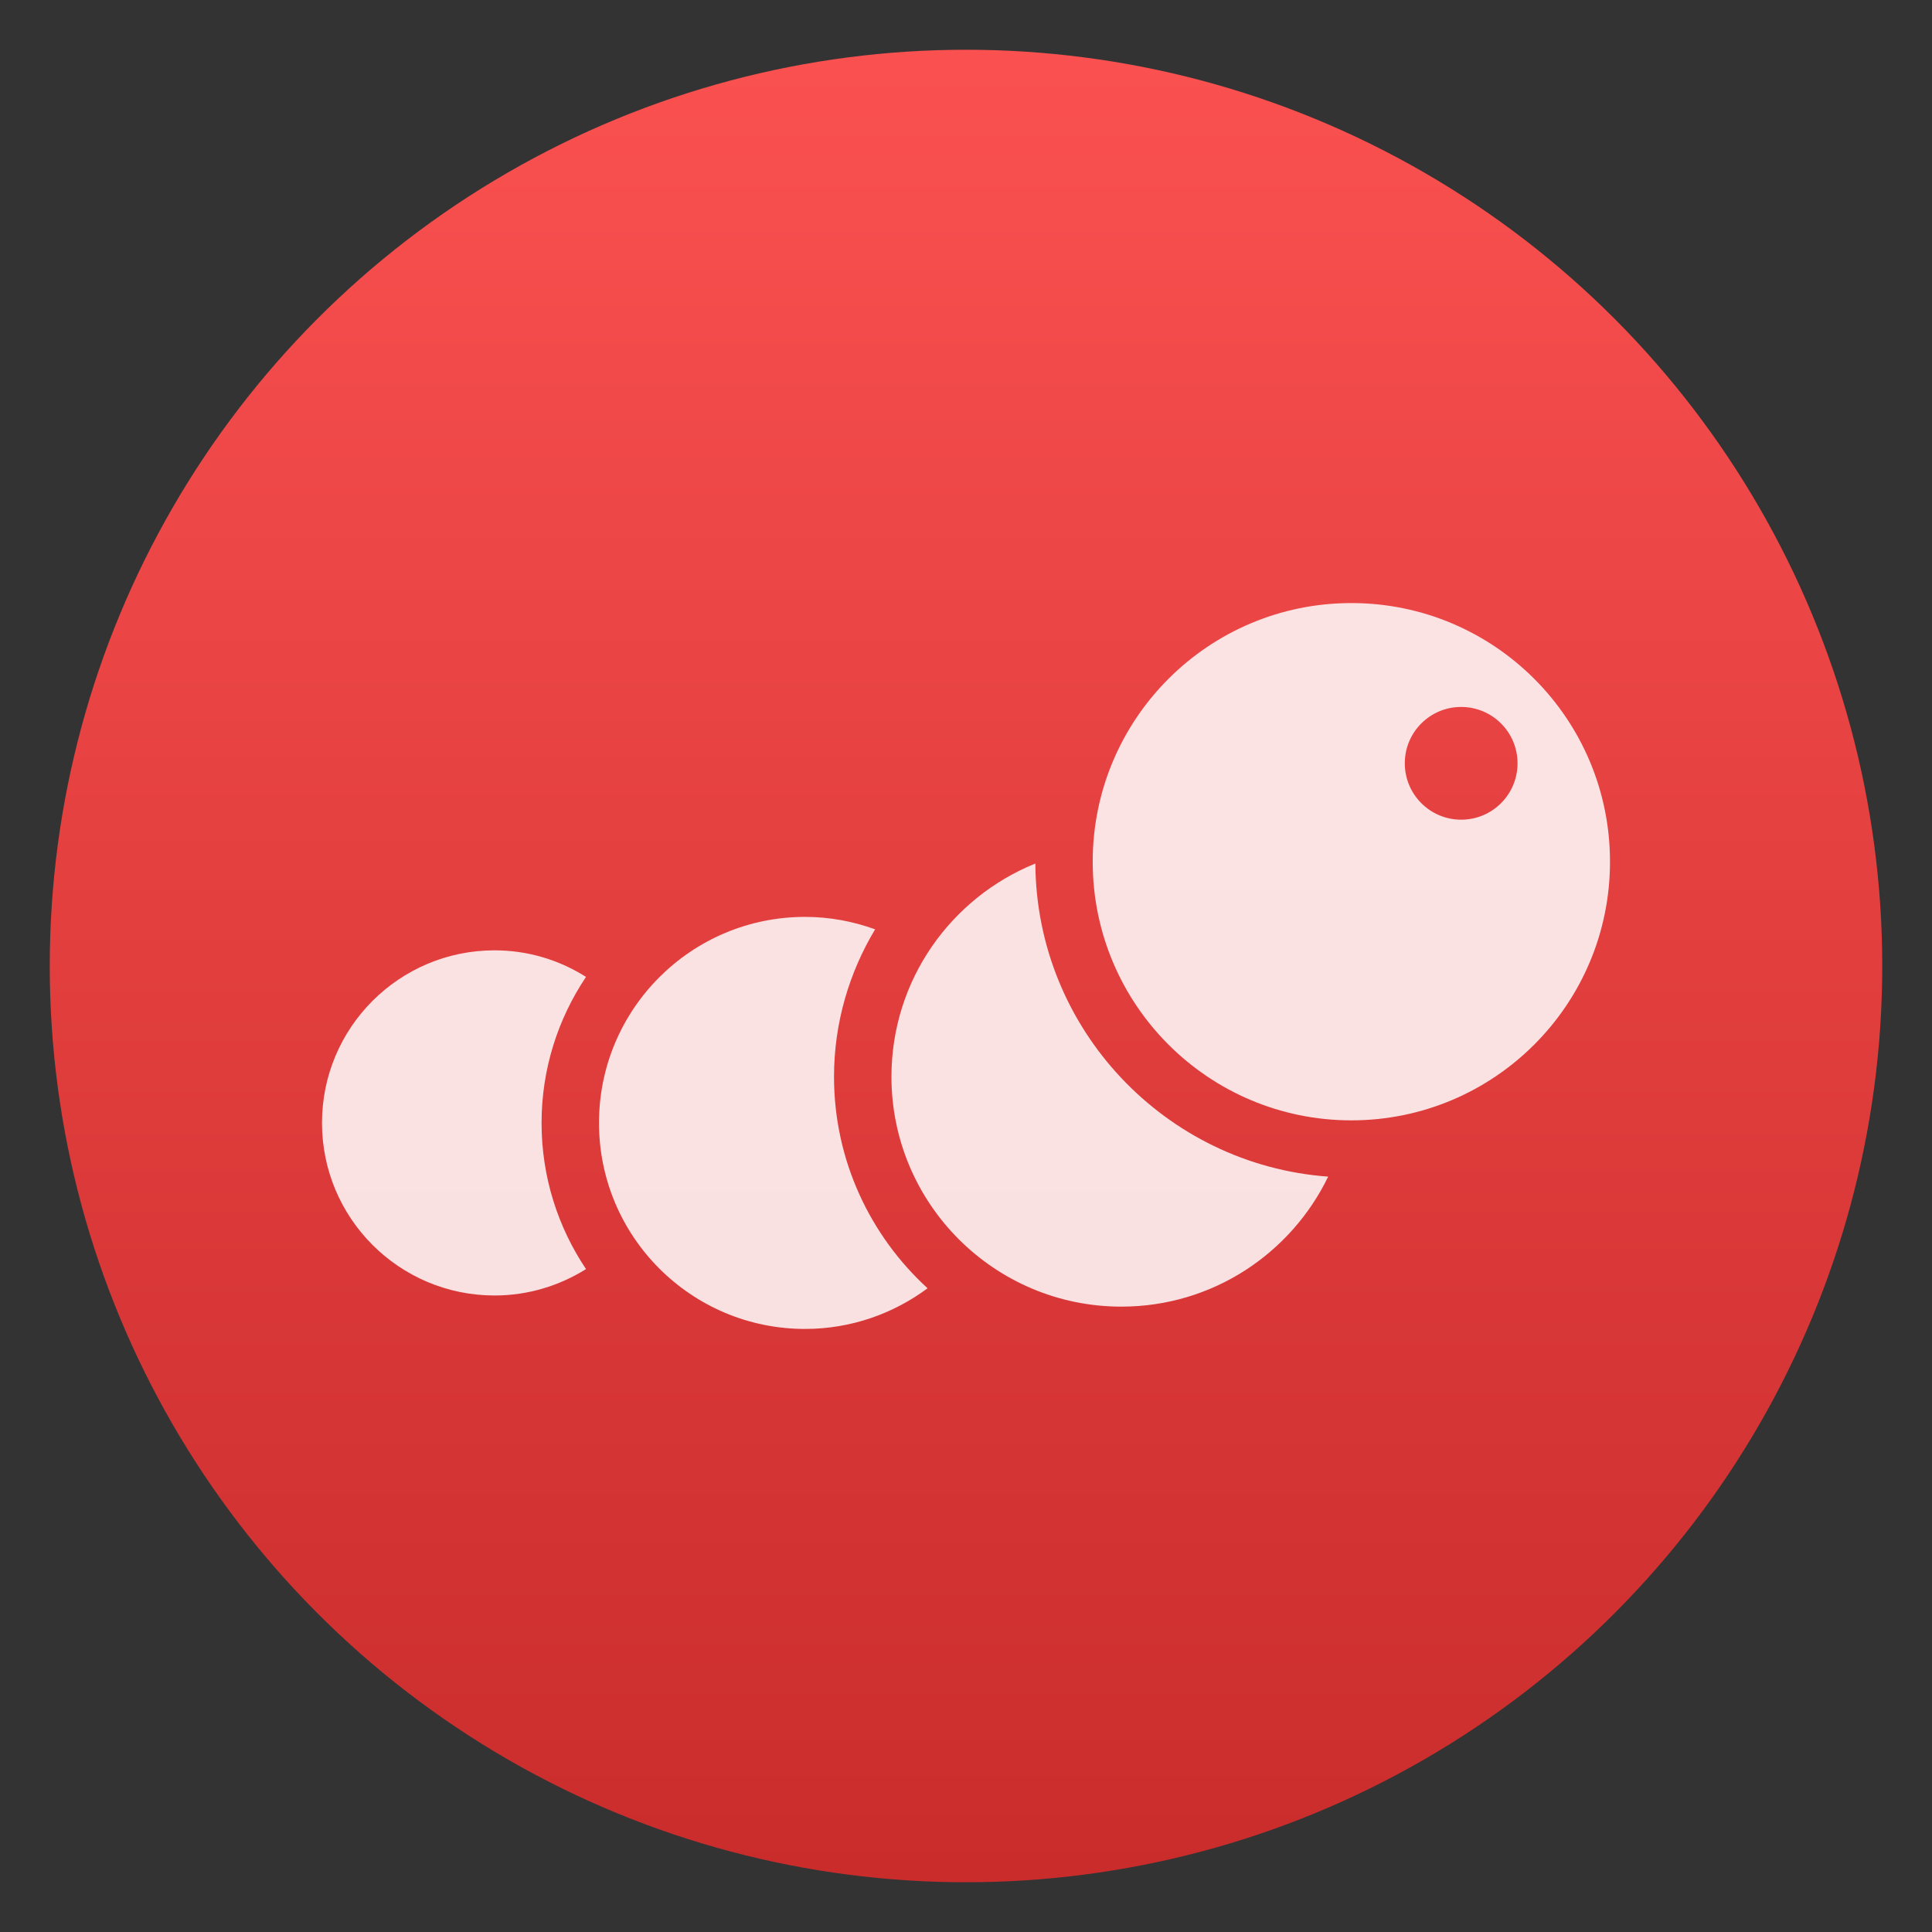 <svg clip-rule="evenodd" fill-rule="evenodd" stroke-linejoin="round" stroke-miterlimit="2" viewBox="0 0 48 48" xmlns="http://www.w3.org/2000/svg">
 <rect x="0" y="0" width="48" height="48" fill="#333333" stroke="none"/>
 <linearGradient id="a" x2="1" gradientTransform="matrix(0 -45.529 45.529 0 210.895 46.764)" gradientUnits="userSpaceOnUse">
  <stop stop-color="#ca2c2c" offset="0"/>
  <stop stop-color="#fa5050" offset="1"/>
 </linearGradient>
 <circle cx="24" cy="24" r="22.764" fill="url(#a)"/>
 <g fill="#fff" fill-opacity=".85" fill-rule="nonzero">
  <path d="m12.287 23.611c-2.368 0-4.287 1.919-4.287 4.287 0 2.369 1.919 4.288 4.287 4.288.836 0 1.613-.244 2.272-.656-.696-1.039-1.104-2.287-1.104-3.63 0-1.342.408-2.59 1.104-3.629-.66-.417-1.436-.66-2.272-.66z"/>
  <path d="m21.742 23.089c-.544-.197-1.129-.309-1.741-.309-2.827 0-5.119 2.291-5.119 5.118s2.292 5.119 5.119 5.119c1.142 0 2.193-.379 3.044-1.01-1.425-1.305-2.324-3.176-2.324-5.255 0-1.341.378-2.591 1.021-3.663z"/>
  <path d="m25.723 21.454c-2.095.847-3.575 2.896-3.575 5.296 0 3.154 2.558 5.713 5.712 5.713 2.264 0 4.214-1.321 5.138-3.23-4.045-.295-7.251-3.663-7.275-7.779z"/>
  <path d="m33.574 14.983c-3.549 0-6.426 2.877-6.426 6.426s2.877 6.426 6.426 6.426 6.426-2.877 6.426-6.426-2.877-6.426-6.426-6.426zm2.728 5.382c-.772 0-1.4-.627-1.4-1.401s.626-1.4 1.4-1.4c.773 0 1.401.626 1.401 1.4s-.626 1.401-1.401 1.401z"/>
 </g>
</svg>
